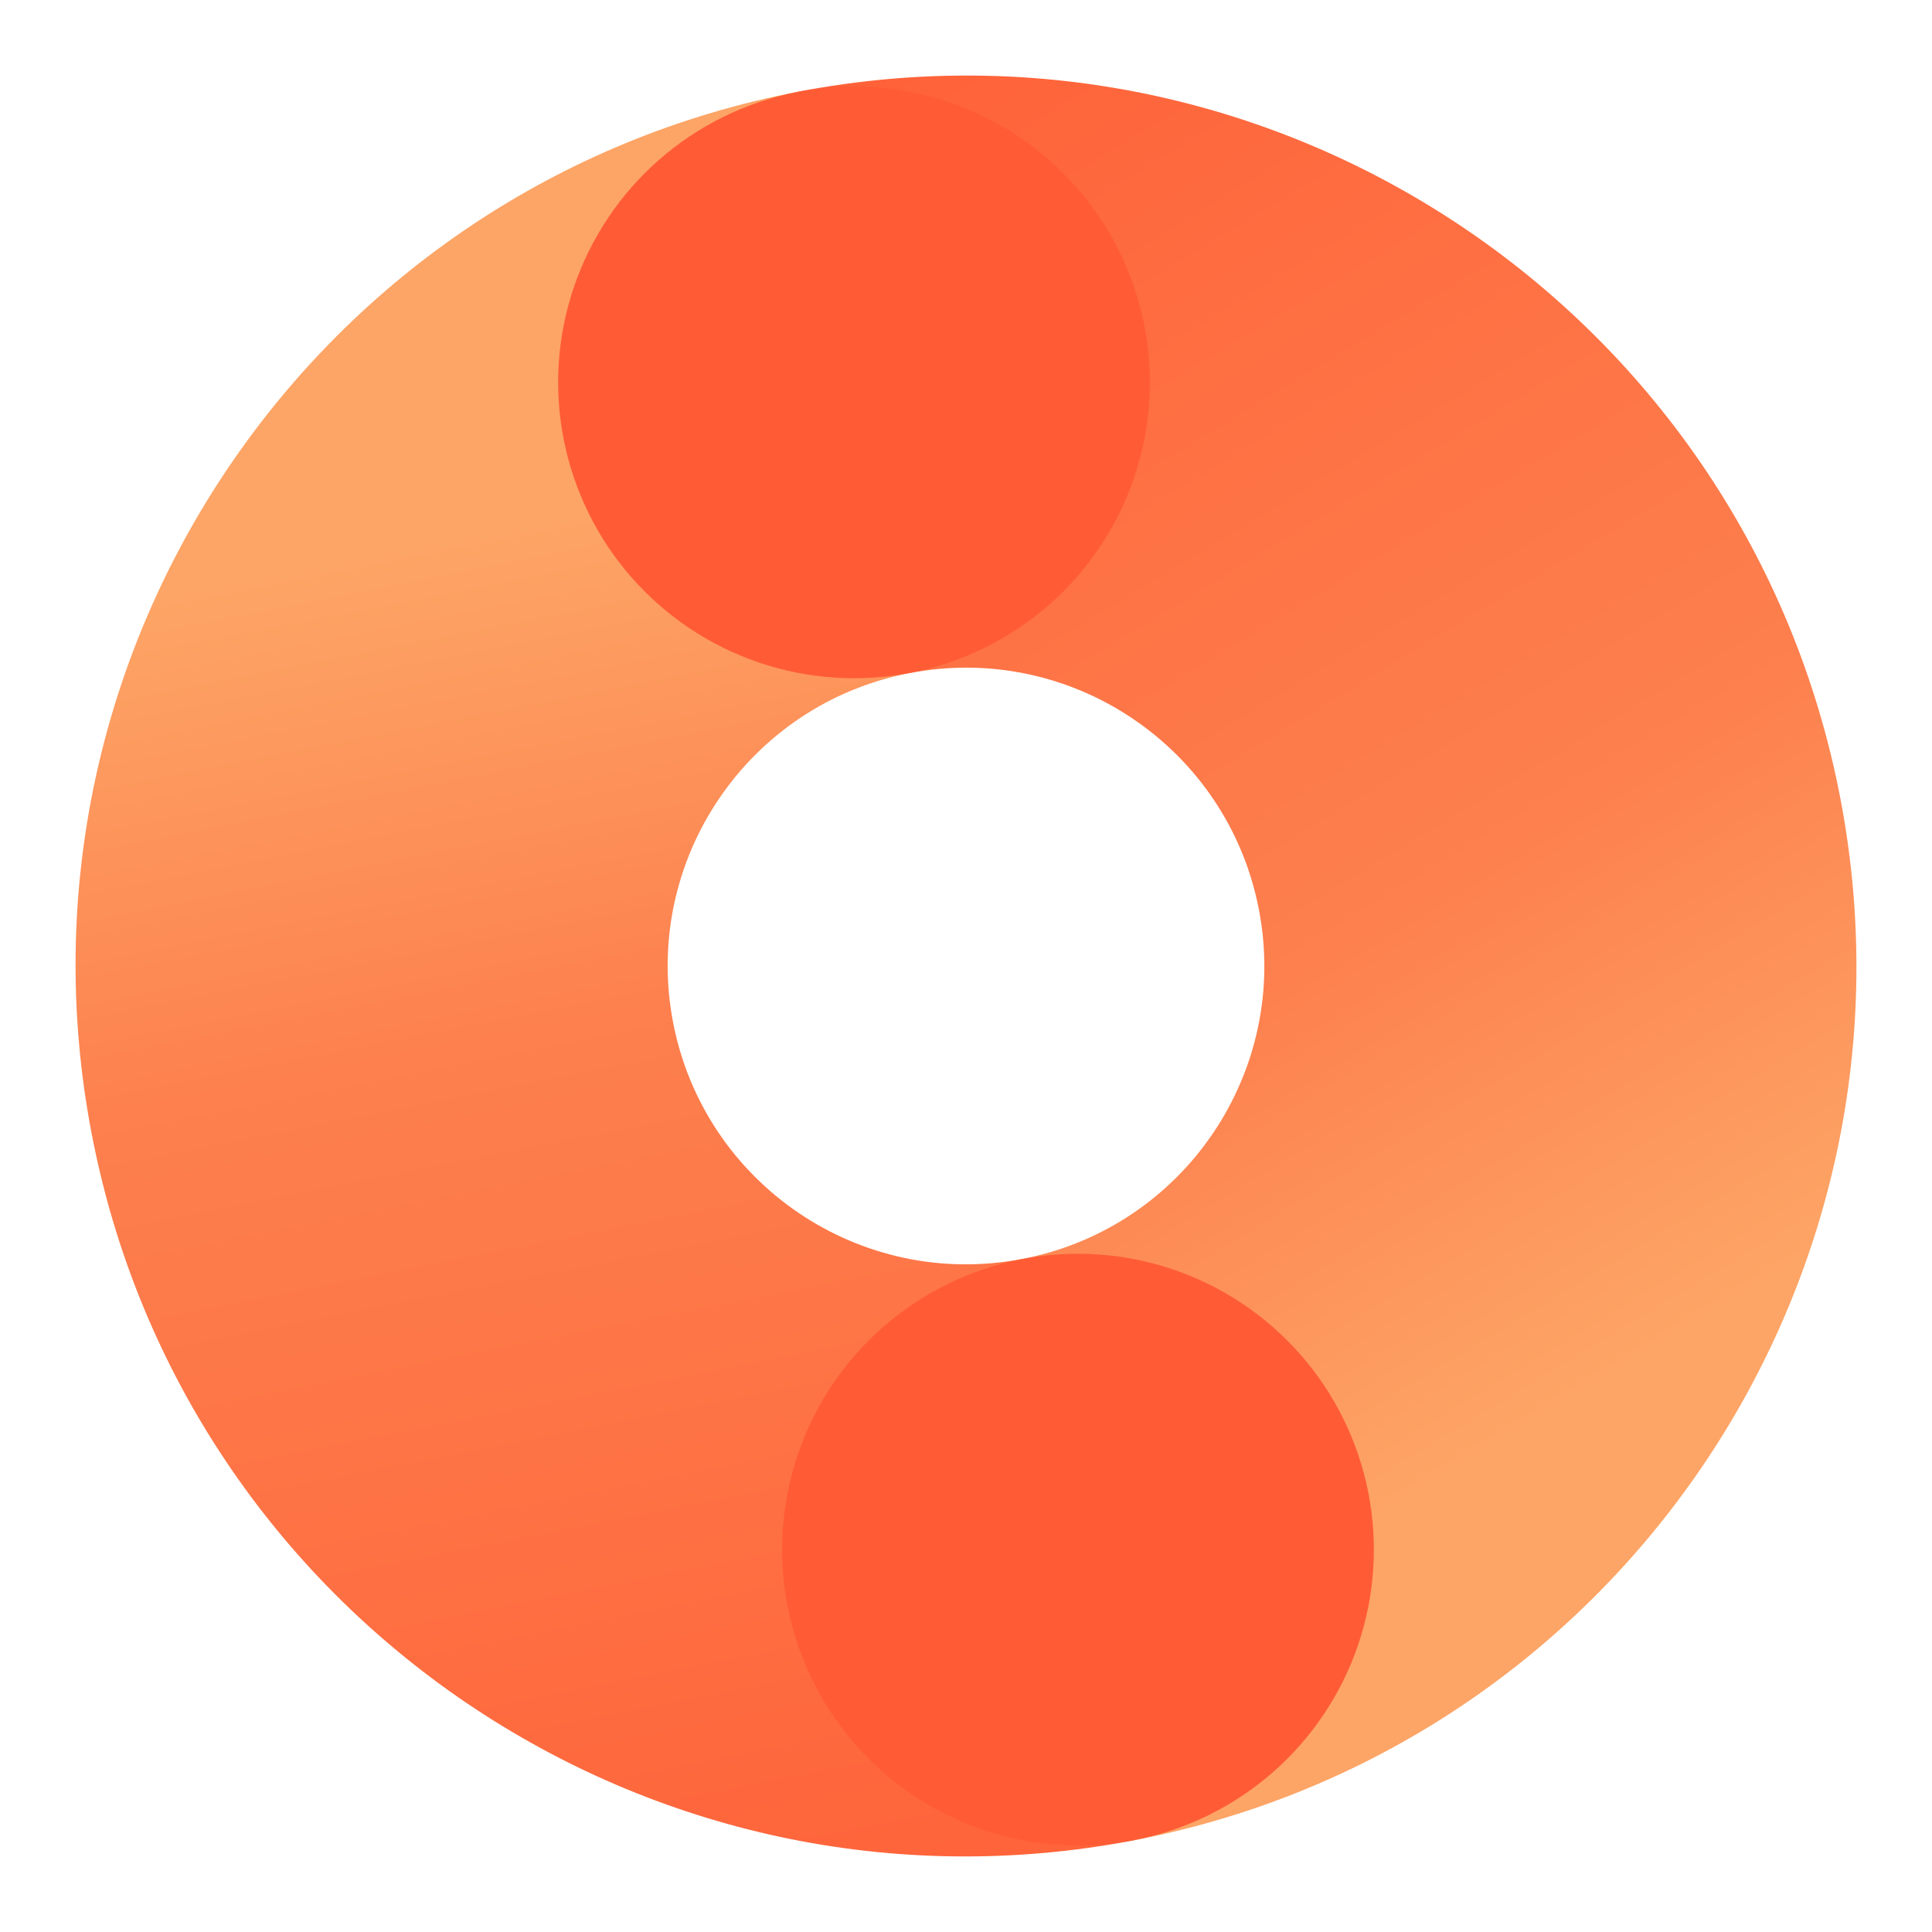 <?xml version="1.0" encoding="UTF-8"?><svg id="Icons_Gradient" xmlns="http://www.w3.org/2000/svg" xmlns:xlink="http://www.w3.org/1999/xlink" viewBox="0 0 1920 1920"><defs><style>.cls-1{fill:none;}.cls-1,.cls-2,.cls-3,.cls-4{stroke-width:0px;}.cls-2{fill:url(#linear-gradient);}.cls-3{fill:url(#linear-gradient-2);}.cls-4{fill:#ff5c35;}</style><linearGradient id="linear-gradient" x1="767.73" y1="2260.38" x2="309.45" y2="-64.46" gradientUnits="userSpaceOnUse"><stop offset=".05" stop-color="#ff5c35"/><stop offset=".53" stop-color="#fd804e"/><stop offset=".74" stop-color="#fda566"/></linearGradient><linearGradient id="linear-gradient-2" x1="632.07" y1="-139.19" x2="1885.14" y2="1930.4" xlink:href="#linear-gradient"/></defs><rect class="cls-1" x="0" y="0" width="1920" height="1920"/><g id="Icon_Only"><g id="Circle_02"><path class="cls-2" d="M1015.86,1251.13c-160.79,30.85-316.14-74.48-346.99-235.27-30.85-160.79,74.48-316.14,235.27-346.99h0l-110.86-577.77h0C313.4,183.18-.98,646.84,91.1,1126.72c92.08,479.88,555.74,794.26,1035.62,702.18h0l-110.86-577.77h0Z"/><path class="cls-3" d="M1828.9,793.28C1736.82,313.4,1273.16-.98,793.28,91.1l110.86,577.77c160.79-30.85,316.14,74.48,346.99,235.27,30.85,160.79-74.48,316.14-235.27,346.99l110.86,577.77c479.88-92.08,794.26-555.74,702.18-1035.62Z"/><circle class="cls-4" cx="848.71" cy="379.99" r="294.05" transform="translate(-20.11 711.42) rotate(-45)"/><circle class="cls-4" cx="1071.29" cy="1540.01" r="294.05" transform="translate(-775.18 1208.58) rotate(-45)"/></g></g></svg>